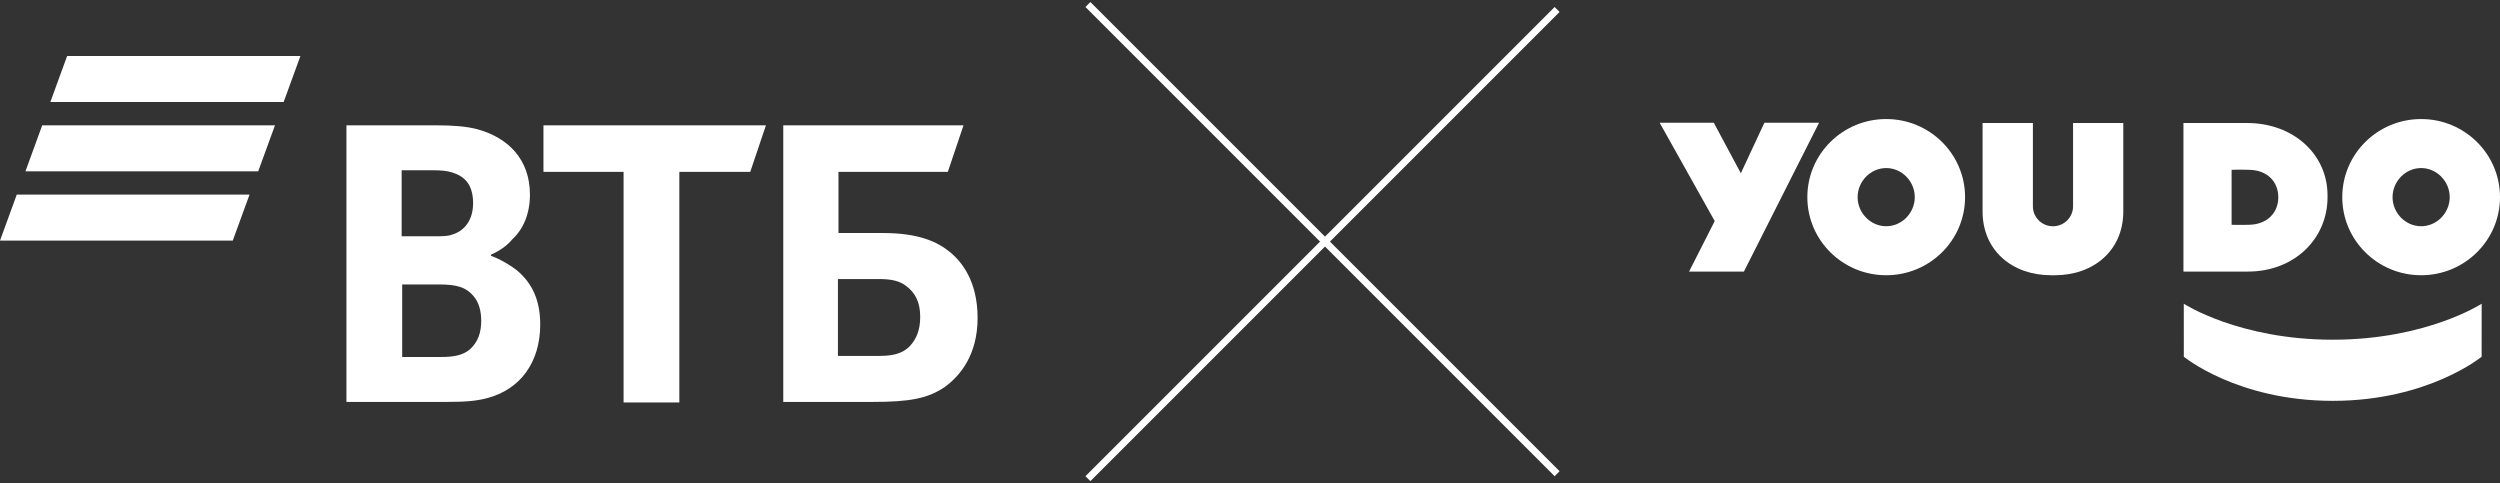 <?xml version="1.0" encoding="UTF-8"?> <svg xmlns="http://www.w3.org/2000/svg" width="357" height="69" viewBox="0 0 357 69" fill="none"><rect x="0" y="0" width="357" height="69" fill="#333333" stroke="none"/> <path d="M333.11 48.51C346.51 48.51 354.381 43.373 354.381 43.373L354.376 50.938C354.376 50.938 346.742 57.241 333.116 57.241H333.11C319.483 57.241 311.85 50.938 311.85 50.938L311.844 43.373C311.844 43.373 319.71 48.51 333.11 48.51Z" fill="white"></path> <path d="M269.35 17C263.13 17 258.088 21.993 258.088 28.152C258.088 34.311 263.13 39.304 269.35 39.304C275.569 39.304 280.612 34.311 280.612 28.152C280.612 21.993 275.569 17 269.35 17ZM269.35 32.306C267.093 32.306 265.268 30.387 265.268 28.152C265.268 25.917 267.099 23.998 269.35 23.998C271.607 23.998 273.431 25.917 273.431 28.152C273.431 30.387 271.607 32.306 269.35 32.306Z" fill="white"></path> <path d="M259.761 17.529H251.955L248.591 24.741L244.731 17.529H237L244.861 31.568L241.2 38.78H249.029L259.761 17.529Z" fill="white"></path> <path d="M345.738 17C339.519 17 334.476 21.993 334.476 28.152C334.476 34.311 339.519 39.304 345.738 39.304C351.957 39.304 357 34.311 357 28.152C357 21.993 351.957 17 345.738 17ZM345.738 32.306C343.481 32.306 341.657 30.387 341.657 28.152C341.657 25.917 343.487 23.998 345.738 23.998C347.989 23.998 349.82 25.917 349.82 28.152C349.825 30.387 347.995 32.306 345.738 32.306Z" fill="white"></path> <path d="M296.031 17.567V29.473C296.031 31.039 294.746 32.311 293.164 32.311C291.582 32.311 290.298 31.039 290.298 29.473V17.567H283.112V30.205C283.112 35.754 287.334 39.304 292.884 39.304H293.435C298.985 39.304 303.206 35.754 303.206 30.205C303.206 27.045 303.206 17.567 303.206 17.567H296.031Z" fill="white"></path> <path d="M320.887 17.567C315.165 17.567 311.796 17.567 311.796 17.567V38.78C311.796 38.78 315.359 38.78 320.995 38.78C327.701 38.78 332.371 34.033 332.371 28.173V27.901C332.376 22.041 327.501 17.567 320.887 17.567ZM325.341 28.173C325.341 30.328 323.814 32.023 321.238 32.097C319.888 32.14 318.674 32.097 318.674 32.097V24.249C318.674 24.249 319.759 24.206 321.238 24.249C323.867 24.324 325.341 26.019 325.341 28.173Z" fill="white"></path> <path d="M119.734 50.823H125.686C127.928 50.823 129.319 50.282 130.247 49.045C130.711 48.427 131.406 47.345 131.406 45.258C131.406 43.171 130.711 41.779 129.319 40.774C128.469 40.156 127.387 39.847 125.532 39.847H119.657V50.823H119.734ZM111.85 57.471V17.894H137.59L135.349 24.542H119.734V33.276H126.073C131.175 33.276 133.88 34.513 135.735 36.059C137.204 37.296 139.6 40.001 139.6 45.412C139.6 50.746 137.049 53.683 134.962 55.229C132.489 56.93 129.861 57.393 124.604 57.393H111.85V57.471ZM89.047 57.471V24.542H77.607V17.894H109.377L107.135 24.542H97.009V57.471H89.047ZM57.355 33.74H61.838C63.23 33.74 63.925 33.74 64.544 33.508C66.399 32.967 67.558 31.344 67.558 29.025C67.558 26.32 66.322 25.16 64.544 24.619C63.771 24.387 63.075 24.31 61.529 24.31H57.355V33.74ZM57.432 40.542V50.978H62.92C64.544 50.978 66.09 50.823 67.172 49.818C68.254 48.813 68.718 47.499 68.718 45.799C68.718 44.485 68.409 43.248 67.713 42.398C66.553 40.929 65.085 40.62 62.611 40.62H57.432V40.542ZM70.109 36.368V36.523C71.578 37.064 73.047 37.992 73.82 38.61C76.138 40.542 77.143 43.093 77.143 46.34C77.143 51.751 74.283 55.615 69.568 56.852C68.1 57.239 66.631 57.393 63.848 57.393H49.471V17.894H62.148C64.776 17.894 66.553 18.049 68.1 18.435C72.66 19.672 75.675 22.841 75.675 27.788C75.675 30.494 74.747 32.735 73.124 34.204C72.505 34.977 71.501 35.75 70.109 36.368Z" fill="white"></path> <path d="M42.9 8H9.585L7.188 14.57H40.504L42.9 8Z" fill="white"></path> <path d="M39.267 17.894H6.029L3.633 24.465H36.871L39.267 17.894Z" fill="white"></path> <path d="M35.634 27.788H2.396L0 34.358H33.238L35.634 27.788Z" fill="white"></path> <line x1="155.354" y1="0.646" x2="222.354" y2="67.646" stroke="white"></line> <line x1="222.354" y1="1.354" x2="155.354" y2="68.353" stroke="white"></line> </svg> 